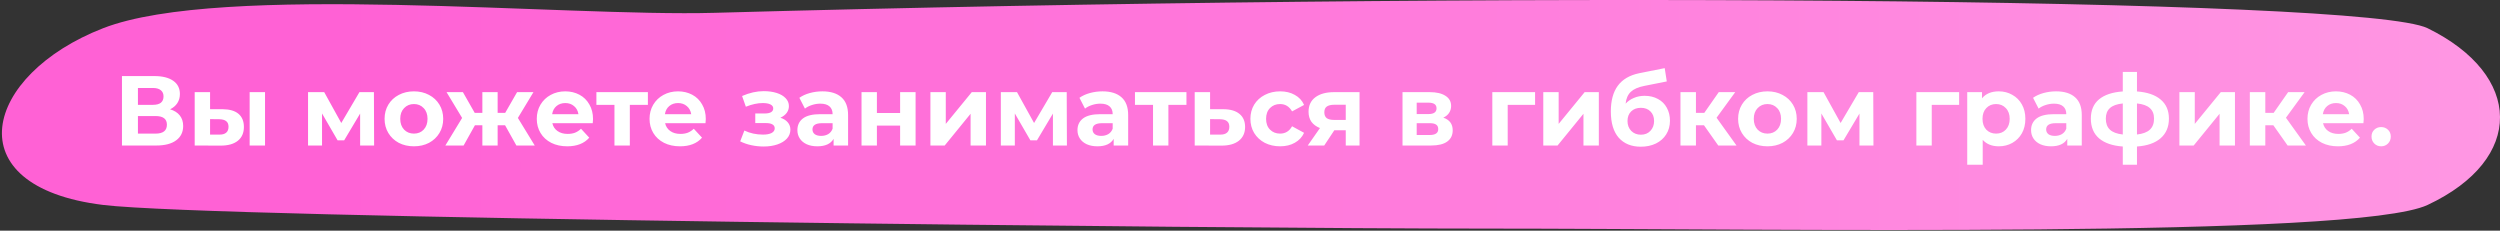 <?xml version="1.0" encoding="UTF-8"?> <svg xmlns="http://www.w3.org/2000/svg" width="1008" height="93" viewBox="0 0 1008 93" fill="none"><rect x="0" y="0" width="1008" height="93" fill="#333333" stroke="none"/> <path d="M41.571 11.38C89.079 -7.101 227.475 6.855 288 5.172C600.854 -3.524 953.321 -1.122 978.813 11.38C1017.29 30.247 1018.17 64.171 978.813 82.633C949.845 96.222 715.844 92.172 599 92.172C494 92.172 85.813 88.068 41.571 82.633C-18.809 75.214 -6.498 30.078 41.571 11.38Z" fill="url(#paint0_linear_324:2)"></path> <path d="M68.575 44.072C70.282 44.579 71.589 45.406 72.495 46.552C73.402 47.699 73.855 49.112 73.855 50.792C73.855 53.272 72.909 55.206 71.015 56.592C69.149 57.979 66.469 58.672 62.975 58.672H49.175V30.672H62.215C65.469 30.672 68.002 31.299 69.815 32.552C71.629 33.806 72.535 35.592 72.535 37.912C72.535 39.299 72.189 40.526 71.495 41.592C70.802 42.632 69.829 43.459 68.575 44.072ZM55.615 42.272H61.655C63.069 42.272 64.135 41.992 64.855 41.432C65.575 40.846 65.935 39.992 65.935 38.872C65.935 37.779 65.562 36.939 64.815 36.352C64.095 35.766 63.042 35.472 61.655 35.472H55.615V42.272ZM62.735 53.872C65.775 53.872 67.295 52.672 67.295 50.272C67.295 47.952 65.775 46.792 62.735 46.792H55.615V53.872H62.735ZM89.82 44.032C92.62 44.059 94.74 44.686 96.18 45.912C97.62 47.139 98.34 48.899 98.34 51.192C98.34 53.592 97.527 55.446 95.9 56.752C94.273 58.059 91.967 58.712 88.98 58.712L78.5 58.672V37.152H84.7V44.032H89.82ZM100.66 37.152H106.86V58.672H100.66V37.152ZM88.42 54.272C89.62 54.299 90.54 54.046 91.18 53.512C91.82 52.979 92.14 52.179 92.14 51.112C92.14 50.072 91.82 49.312 91.18 48.832C90.567 48.352 89.647 48.099 88.42 48.072L84.7 48.032V54.272H88.42ZM145.203 58.672V45.792L138.763 56.592H136.123L129.843 45.752V58.672H124.203V37.152H130.723L137.603 49.592L144.923 37.152H150.763L150.843 58.672H145.203ZM166.9 58.992C164.634 58.992 162.594 58.526 160.78 57.592C158.994 56.632 157.594 55.312 156.58 53.632C155.567 51.952 155.06 50.046 155.06 47.912C155.06 45.779 155.567 43.872 156.58 42.192C157.594 40.512 158.994 39.206 160.78 38.272C162.594 37.312 164.634 36.832 166.9 36.832C169.167 36.832 171.194 37.312 172.98 38.272C174.767 39.206 176.167 40.512 177.18 42.192C178.194 43.872 178.7 45.779 178.7 47.912C178.7 50.046 178.194 51.952 177.18 53.632C176.167 55.312 174.767 56.632 172.98 57.592C171.194 58.526 169.167 58.992 166.9 58.992ZM166.9 53.872C168.5 53.872 169.807 53.339 170.82 52.272C171.86 51.179 172.38 49.726 172.38 47.912C172.38 46.099 171.86 44.659 170.82 43.592C169.807 42.499 168.5 41.952 166.9 41.952C165.3 41.952 163.98 42.499 162.94 43.592C161.9 44.659 161.38 46.099 161.38 47.912C161.38 49.726 161.9 51.179 162.94 52.272C163.98 53.339 165.3 53.872 166.9 53.872ZM203.648 50.512H200.648V58.672H194.488V50.512H191.488L186.928 58.672H179.568L186.328 47.552L180.048 37.152H186.648L191.408 45.512H194.488V37.152H200.648V45.512H203.688L208.488 37.152H215.088L208.808 47.552L215.608 58.672H208.208L203.648 50.512ZM239.108 47.992C239.108 48.072 239.068 48.632 238.988 49.672H222.708C223.001 51.006 223.694 52.059 224.788 52.832C225.881 53.606 227.241 53.992 228.868 53.992C229.988 53.992 230.974 53.832 231.828 53.512C232.708 53.166 233.521 52.632 234.268 51.912L237.588 55.512C235.561 57.832 232.601 58.992 228.708 58.992C226.281 58.992 224.134 58.526 222.268 57.592C220.401 56.632 218.961 55.312 217.948 53.632C216.934 51.952 216.428 50.046 216.428 47.912C216.428 45.806 216.921 43.912 217.908 42.232C218.921 40.526 220.294 39.206 222.028 38.272C223.788 37.312 225.748 36.832 227.908 36.832C230.014 36.832 231.921 37.286 233.628 38.192C235.334 39.099 236.668 40.406 237.628 42.112C238.614 43.792 239.108 45.752 239.108 47.992ZM227.948 41.552C226.534 41.552 225.348 41.952 224.388 42.752C223.428 43.552 222.841 44.646 222.628 46.032H233.228C233.014 44.672 232.428 43.592 231.468 42.792C230.508 41.966 229.334 41.552 227.948 41.552ZM261.228 42.272H253.948V58.672H247.748V42.272H240.468V37.152H261.228V42.272ZM284.576 47.992C284.576 48.072 284.536 48.632 284.456 49.672H268.176C268.47 51.006 269.163 52.059 270.256 52.832C271.35 53.606 272.71 53.992 274.336 53.992C275.456 53.992 276.443 53.832 277.296 53.512C278.176 53.166 278.99 52.632 279.736 51.912L283.056 55.512C281.03 57.832 278.07 58.992 274.176 58.992C271.75 58.992 269.603 58.526 267.736 57.592C265.87 56.632 264.43 55.312 263.416 53.632C262.403 51.952 261.896 50.046 261.896 47.912C261.896 45.806 262.39 43.912 263.376 42.232C264.39 40.526 265.763 39.206 267.496 38.272C269.256 37.312 271.216 36.832 273.376 36.832C275.483 36.832 277.39 37.286 279.096 38.192C280.803 39.099 282.136 40.406 283.096 42.112C284.083 43.792 284.576 45.752 284.576 47.992ZM273.416 41.552C272.003 41.552 270.816 41.952 269.856 42.752C268.896 43.552 268.31 44.646 268.096 46.032H278.696C278.483 44.672 277.896 43.592 276.936 42.792C275.976 41.966 274.803 41.552 273.416 41.552ZM314.648 47.472C315.928 47.872 316.914 48.486 317.608 49.312C318.328 50.139 318.688 51.126 318.688 52.272C318.688 53.632 318.221 54.832 317.288 55.872C316.354 56.886 315.074 57.672 313.448 58.232C311.821 58.792 309.981 59.072 307.928 59.072C306.248 59.072 304.594 58.899 302.967 58.552C301.341 58.206 299.834 57.686 298.448 56.992L300.128 52.632C302.394 53.726 304.901 54.272 307.648 54.272C309.114 54.272 310.261 54.059 311.088 53.632C311.941 53.179 312.368 52.552 312.368 51.752C312.368 51.059 312.074 50.539 311.488 50.192C310.901 49.819 310.048 49.632 308.928 49.632H304.528V45.752H308.368C309.461 45.752 310.301 45.579 310.888 45.232C311.474 44.886 311.768 44.379 311.768 43.712C311.768 43.019 311.394 42.486 310.648 42.112C309.928 41.739 308.888 41.552 307.528 41.552C305.448 41.552 303.181 42.046 300.728 43.032L299.208 38.712C302.194 37.406 305.101 36.752 307.928 36.752C309.874 36.752 311.608 36.992 313.128 37.472C314.674 37.952 315.888 38.659 316.768 39.592C317.648 40.499 318.088 41.566 318.088 42.792C318.088 43.806 317.781 44.726 317.168 45.552C316.554 46.352 315.714 46.992 314.648 47.472ZM331.587 36.832C334.92 36.832 337.48 37.632 339.267 39.232C341.053 40.806 341.947 43.192 341.947 46.392V58.672H336.107V55.992C334.933 57.992 332.747 58.992 329.547 58.992C327.893 58.992 326.453 58.712 325.227 58.152C324.027 57.592 323.107 56.819 322.467 55.832C321.827 54.846 321.507 53.726 321.507 52.472C321.507 50.472 322.253 48.899 323.747 47.752C325.267 46.606 327.6 46.032 330.747 46.032H335.707C335.707 44.672 335.293 43.632 334.467 42.912C333.64 42.166 332.4 41.792 330.747 41.792C329.6 41.792 328.467 41.979 327.347 42.352C326.253 42.699 325.32 43.179 324.547 43.792L322.307 39.432C323.48 38.606 324.88 37.966 326.507 37.512C328.16 37.059 329.853 36.832 331.587 36.832ZM331.107 54.792C332.173 54.792 333.12 54.552 333.947 54.072C334.773 53.566 335.36 52.832 335.707 51.872V49.672H331.427C328.867 49.672 327.587 50.512 327.587 52.192C327.587 52.992 327.893 53.632 328.507 54.112C329.147 54.566 330.013 54.792 331.107 54.792ZM347.367 37.152H353.567V45.552H362.927V37.152H369.167V58.672H362.927V50.632H353.567V58.672H347.367V37.152ZM375.141 37.152H381.341V49.952L391.821 37.152H397.541V58.672H391.341V45.872L380.901 58.672H375.141V37.152ZM424.539 58.672V45.792L418.099 56.592H415.459L409.179 45.752V58.672H403.539V37.152H410.059L416.939 49.592L424.259 37.152H430.099L430.179 58.672H424.539ZM444.516 36.832C447.85 36.832 450.41 37.632 452.196 39.232C453.983 40.806 454.876 43.192 454.876 46.392V58.672H449.036V55.992C447.863 57.992 445.676 58.992 442.476 58.992C440.823 58.992 439.383 58.712 438.156 58.152C436.956 57.592 436.036 56.819 435.396 55.832C434.756 54.846 434.436 53.726 434.436 52.472C434.436 50.472 435.183 48.899 436.676 47.752C438.196 46.606 440.53 46.032 443.676 46.032H448.636C448.636 44.672 448.223 43.632 447.396 42.912C446.57 42.166 445.33 41.792 443.676 41.792C442.53 41.792 441.396 41.979 440.276 42.352C439.183 42.699 438.25 43.179 437.476 43.792L435.236 39.432C436.41 38.606 437.81 37.966 439.436 37.512C441.09 37.059 442.783 36.832 444.516 36.832ZM444.036 54.792C445.103 54.792 446.05 54.552 446.876 54.072C447.703 53.566 448.29 52.832 448.636 51.872V49.672H444.356C441.796 49.672 440.516 50.512 440.516 52.192C440.516 52.992 440.823 53.632 441.436 54.112C442.076 54.566 442.943 54.792 444.036 54.792ZM478.377 42.272H471.097V58.672H464.897V42.272H457.617V37.152H478.377V42.272ZM493.343 44.032C496.143 44.059 498.29 44.699 499.783 45.952C501.276 47.179 502.023 48.926 502.023 51.192C502.023 53.566 501.183 55.419 499.503 56.752C497.85 58.059 495.516 58.712 492.503 58.712L481.703 58.672V37.152H487.903V44.032H493.343ZM491.943 54.272C493.143 54.299 494.063 54.046 494.703 53.512C495.343 52.979 495.663 52.179 495.663 51.112C495.663 50.072 495.343 49.312 494.703 48.832C494.09 48.352 493.17 48.099 491.943 48.072L487.903 48.032V54.272H491.943ZM516.162 58.992C513.869 58.992 511.802 58.526 509.962 57.592C508.149 56.632 506.722 55.312 505.682 53.632C504.669 51.952 504.162 50.046 504.162 47.912C504.162 45.779 504.669 43.872 505.682 42.192C506.722 40.512 508.149 39.206 509.962 38.272C511.802 37.312 513.869 36.832 516.162 36.832C518.429 36.832 520.402 37.312 522.082 38.272C523.789 39.206 525.029 40.552 525.802 42.312L520.962 44.912C519.842 42.939 518.229 41.952 516.122 41.952C514.495 41.952 513.149 42.486 512.082 43.552C511.015 44.619 510.482 46.072 510.482 47.912C510.482 49.752 511.015 51.206 512.082 52.272C513.149 53.339 514.495 53.872 516.122 53.872C518.255 53.872 519.869 52.886 520.962 50.912L525.802 53.552C525.029 55.259 523.789 56.592 522.082 57.552C520.402 58.512 518.429 58.992 516.162 58.992ZM548.167 37.152V58.672H542.607V52.512H538.007L533.927 58.672H527.287L532.207 51.632C530.714 51.046 529.567 50.206 528.767 49.112C527.994 47.992 527.607 46.646 527.607 45.072C527.607 42.539 528.514 40.592 530.327 39.232C532.167 37.846 534.687 37.152 537.887 37.152H548.167ZM538.007 42.232C536.674 42.232 535.66 42.472 534.967 42.952C534.3 43.432 533.967 44.206 533.967 45.272C533.967 46.339 534.287 47.126 534.927 47.632C535.594 48.112 536.594 48.352 537.927 48.352H542.607V42.232H538.007ZM581.932 47.432C584.466 48.286 585.732 49.992 585.732 52.552C585.732 54.499 584.999 56.006 583.532 57.072C582.066 58.139 579.879 58.672 576.972 58.672H565.492V37.152H576.492C579.186 37.152 581.292 37.646 582.812 38.632C584.332 39.592 585.092 40.952 585.092 42.712C585.092 43.779 584.812 44.726 584.252 45.552C583.719 46.352 582.946 46.979 581.932 47.432ZM571.212 45.992H575.932C578.119 45.992 579.212 45.219 579.212 43.672C579.212 42.152 578.119 41.392 575.932 41.392H571.212V45.992ZM576.452 54.432C578.746 54.432 579.892 53.646 579.892 52.072C579.892 51.246 579.626 50.646 579.092 50.272C578.559 49.872 577.719 49.672 576.572 49.672H571.212V54.432H576.452ZM618.943 42.272H607.903V58.672H601.703V37.152H618.943V42.272ZM622.25 37.152H628.45V49.952L638.93 37.152H644.65V58.672H638.45V45.872L628.01 58.672H622.25V37.152ZM663.088 38.632C665.142 38.632 666.942 39.059 668.488 39.912C670.035 40.739 671.222 41.912 672.048 43.432C672.902 44.952 673.328 46.712 673.328 48.712C673.328 50.766 672.822 52.592 671.808 54.192C670.822 55.766 669.435 56.992 667.648 57.872C665.862 58.726 663.835 59.152 661.568 59.152C657.808 59.152 654.848 57.952 652.688 55.552C650.555 53.126 649.488 49.579 649.488 44.912C649.488 40.592 650.422 37.152 652.288 34.592C654.182 32.006 657.075 30.312 660.968 29.512L671.208 27.472L672.048 32.832L663.008 34.632C660.555 35.112 658.728 35.912 657.528 37.032C656.355 38.152 655.662 39.739 655.448 41.792C656.382 40.779 657.502 40.006 658.808 39.472C660.115 38.912 661.542 38.632 663.088 38.632ZM661.608 54.312C663.208 54.312 664.488 53.792 665.448 52.752C666.435 51.712 666.928 50.392 666.928 48.792C666.928 47.166 666.435 45.872 665.448 44.912C664.488 43.952 663.208 43.472 661.608 43.472C659.982 43.472 658.675 43.952 657.688 44.912C656.702 45.872 656.208 47.166 656.208 48.792C656.208 50.419 656.715 51.752 657.728 52.792C658.742 53.806 660.035 54.312 661.608 54.312ZM687.043 50.512H683.803V58.672H677.563V37.152H683.803V45.512H687.163L693.003 37.152H699.643L692.123 47.472L700.163 58.672H692.803L687.043 50.512ZM712.643 58.992C710.376 58.992 708.336 58.526 706.523 57.592C704.736 56.632 703.336 55.312 702.323 53.632C701.309 51.952 700.803 50.046 700.803 47.912C700.803 45.779 701.309 43.872 702.323 42.192C703.336 40.512 704.736 39.206 706.523 38.272C708.336 37.312 710.376 36.832 712.643 36.832C714.909 36.832 716.936 37.312 718.723 38.272C720.509 39.206 721.909 40.512 722.923 42.192C723.936 43.872 724.443 45.779 724.443 47.912C724.443 50.046 723.936 51.952 722.923 53.632C721.909 55.312 720.509 56.632 718.723 57.592C716.936 58.526 714.909 58.992 712.643 58.992ZM712.643 53.872C714.243 53.872 715.549 53.339 716.563 52.272C717.603 51.179 718.123 49.726 718.123 47.912C718.123 46.099 717.603 44.659 716.563 43.592C715.549 42.499 714.243 41.952 712.643 41.952C711.043 41.952 709.723 42.499 708.683 43.592C707.643 44.659 707.123 46.099 707.123 47.912C707.123 49.726 707.643 51.179 708.683 52.272C709.723 53.339 711.043 53.872 712.643 53.872ZM749.734 58.672V45.792L743.294 56.592H740.654L734.374 45.752V58.672H728.734V37.152H735.254L742.134 49.592L749.454 37.152H755.294L755.374 58.672H749.734ZM789.92 42.272H778.88V58.672H772.68V37.152H789.92V42.272ZM805.907 36.832C807.907 36.832 809.72 37.299 811.347 38.232C813 39.139 814.293 40.432 815.227 42.112C816.16 43.766 816.627 45.699 816.627 47.912C816.627 50.126 816.16 52.072 815.227 53.752C814.293 55.406 813 56.699 811.347 57.632C809.72 58.539 807.907 58.992 805.907 58.992C803.16 58.992 801 58.126 799.427 56.392V66.432H793.187V37.152H799.147V39.632C800.693 37.766 802.947 36.832 805.907 36.832ZM804.827 53.872C806.427 53.872 807.733 53.339 808.747 52.272C809.787 51.179 810.307 49.726 810.307 47.912C810.307 46.099 809.787 44.659 808.747 43.592C807.733 42.499 806.427 41.952 804.827 41.952C803.227 41.952 801.907 42.499 800.867 43.592C799.853 44.659 799.347 46.099 799.347 47.912C799.347 49.726 799.853 51.179 800.867 52.272C801.907 53.339 803.227 53.872 804.827 53.872ZM829.008 36.832C832.342 36.832 834.902 37.632 836.688 39.232C838.475 40.806 839.368 43.192 839.368 46.392V58.672H833.528V55.992C832.355 57.992 830.168 58.992 826.968 58.992C825.315 58.992 823.875 58.712 822.648 58.152C821.448 57.592 820.528 56.819 819.888 55.832C819.248 54.846 818.928 53.726 818.928 52.472C818.928 50.472 819.675 48.899 821.168 47.752C822.688 46.606 825.022 46.032 828.168 46.032H833.128C833.128 44.672 832.715 43.632 831.888 42.912C831.062 42.166 829.822 41.792 828.168 41.792C827.022 41.792 825.888 41.979 824.768 42.352C823.675 42.699 822.742 43.179 821.968 43.792L819.728 39.432C820.902 38.606 822.302 37.966 823.928 37.512C825.582 37.059 827.275 36.832 829.008 36.832ZM828.528 54.792C829.595 54.792 830.542 54.552 831.368 54.072C832.195 53.566 832.782 52.832 833.128 51.872V49.672H828.848C826.288 49.672 825.008 50.512 825.008 52.192C825.008 52.992 825.315 53.632 825.928 54.112C826.568 54.566 827.435 54.792 828.528 54.792ZM874.509 47.832C874.509 51.166 873.389 53.806 871.149 55.752C868.936 57.672 865.762 58.779 861.629 59.072V66.432H855.909V59.072C851.776 58.779 848.589 57.686 846.349 55.792C844.136 53.872 843.029 51.219 843.029 47.832C843.029 44.499 844.122 41.912 846.309 40.072C848.522 38.232 851.722 37.166 855.909 36.872V28.992H861.629V36.872C865.762 37.166 868.936 38.246 871.149 40.112C873.389 41.979 874.509 44.552 874.509 47.832ZM849.069 47.832C849.069 49.752 849.616 51.232 850.709 52.272C851.802 53.312 853.536 53.966 855.909 54.232V41.712C853.536 41.952 851.802 42.579 850.709 43.592C849.616 44.579 849.069 45.992 849.069 47.832ZM861.629 54.232C864.002 53.966 865.736 53.312 866.829 52.272C867.949 51.232 868.509 49.752 868.509 47.832C868.509 45.992 867.949 44.579 866.829 43.592C865.736 42.579 864.002 41.952 861.629 41.712V54.232ZM878.734 37.152H884.934V49.952L895.414 37.152H901.134V58.672H894.934V45.872L884.494 58.672H878.734V37.152ZM916.613 50.512H913.373V58.672H907.133V37.152H913.373V45.512H916.733L922.573 37.152H929.213L921.693 47.472L929.733 58.672H922.373L916.613 50.512ZM953.053 47.992C953.053 48.072 953.013 48.632 952.933 49.672H936.653C936.946 51.006 937.639 52.059 938.733 52.832C939.826 53.606 941.186 53.992 942.813 53.992C943.933 53.992 944.919 53.832 945.773 53.512C946.653 53.166 947.466 52.632 948.213 51.912L951.533 55.512C949.506 57.832 946.546 58.992 942.653 58.992C940.226 58.992 938.079 58.526 936.213 57.592C934.346 56.632 932.906 55.312 931.893 53.632C930.879 51.952 930.373 50.046 930.373 47.912C930.373 45.806 930.866 43.912 931.853 42.232C932.866 40.526 934.239 39.206 935.973 38.272C937.733 37.312 939.693 36.832 941.853 36.832C943.959 36.832 945.866 37.286 947.573 38.192C949.279 39.099 950.613 40.406 951.573 42.112C952.559 43.792 953.053 45.752 953.053 47.992ZM941.893 41.552C940.479 41.552 939.293 41.952 938.333 42.752C937.373 43.552 936.786 44.646 936.573 46.032H947.173C946.959 44.672 946.373 43.592 945.413 42.792C944.453 41.966 943.279 41.552 941.893 41.552ZM960.076 58.992C958.983 58.992 958.063 58.619 957.316 57.872C956.569 57.126 956.196 56.192 956.196 55.072C956.196 53.926 956.569 53.006 957.316 52.312C958.063 51.592 958.983 51.232 960.076 51.232C961.169 51.232 962.089 51.592 962.836 52.312C963.583 53.006 963.956 53.926 963.956 55.072C963.956 56.192 963.583 57.126 962.836 57.872C962.089 58.619 961.169 58.992 960.076 58.992Z" fill="white"></path> <defs> <linearGradient id="paint0_linear_324:2" x1="-11.389" y1="43.452" x2="1007.41" y2="43.452" gradientUnits="userSpaceOnUse"> <stop offset="0.146" stop-color="#FF61D5"></stop> <stop offset="1" stop-color="#FF97E3"></stop> </linearGradient> </defs> </svg> 